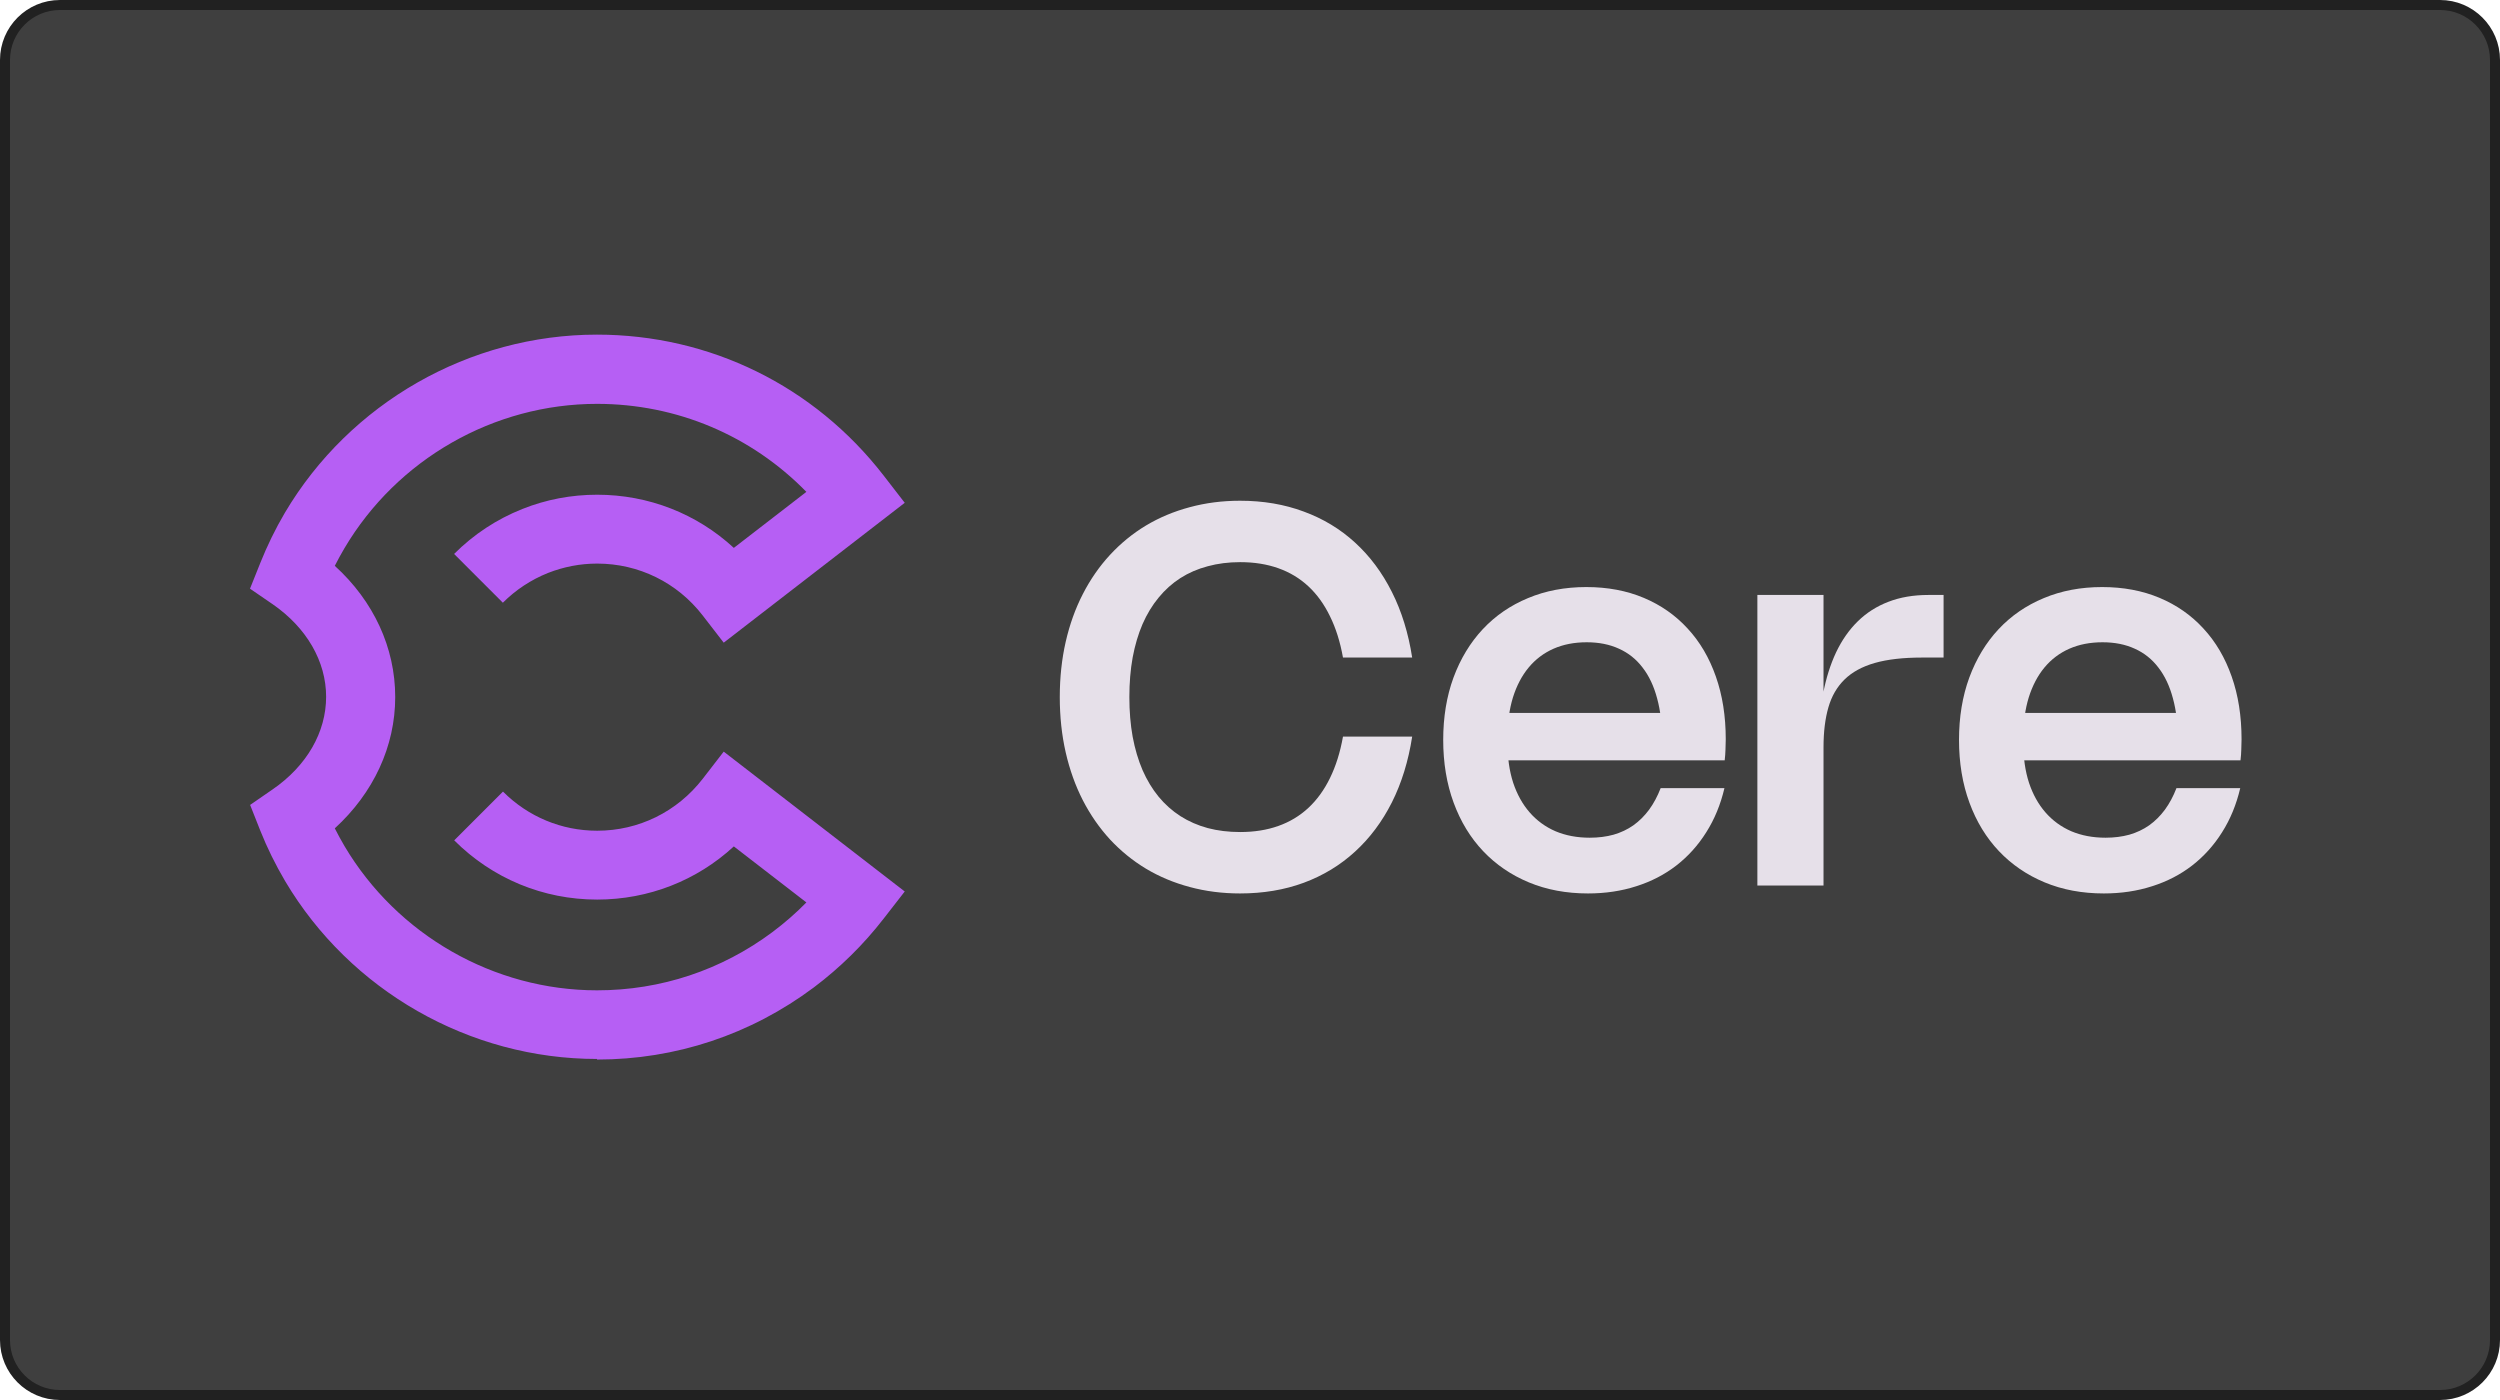 <svg xmlns="http://www.w3.org/2000/svg" width="250" height="140" viewBox="0 0 250 140" fill="none"><path d="M0.5 6C0.5 2.962 2.962 0.5 6 0.5H244C247.038 0.5 249.5 2.962 249.5 6V134C249.5 137.038 247.038 139.5 244 139.5H6C2.962 139.5 0.5 137.038 0.5 134V6Z" fill="#0F1010" fill-opacity="0.8"></path><path d="M0.5 6C0.5 2.962 2.962 0.5 6 0.5H244C247.038 0.5 249.5 2.962 249.5 6V134C249.5 137.038 247.038 139.5 244 139.5H6C2.962 139.5 0.5 137.038 0.5 134V6Z" stroke="#212121"></path><path d="M59.694 105.896C46.967 105.896 35.014 99.081 28.509 88.103C27.557 86.485 26.713 84.784 26.023 83.048L25.012 80.491L27.272 78.933C30.673 76.59 32.612 73.224 32.612 69.679C32.612 66.135 30.661 62.769 27.272 60.426L25 58.868L26.023 56.311C26.713 54.586 27.533 52.898 28.485 51.28C34.991 40.29 46.944 33.463 59.694 33.463C70.981 33.463 81.423 38.59 88.357 47.545L90.474 50.281L72.372 64.268L70.267 61.544C67.722 58.25 63.868 56.359 59.717 56.359C58.017 56.359 56.363 56.68 54.794 57.298C53.105 57.976 51.582 58.975 50.286 60.272L45.41 55.395C47.372 53.433 49.667 51.922 52.236 50.899C54.615 49.948 57.137 49.472 59.717 49.472C64.856 49.472 69.684 51.375 73.383 54.789L80.638 49.187C75.143 43.561 67.686 40.386 59.706 40.386C49.382 40.386 39.712 45.916 34.444 54.824C34.099 55.395 33.789 55.99 33.48 56.584C37.358 60.105 39.522 64.767 39.522 69.703C39.522 74.639 37.346 79.301 33.48 82.834C33.789 83.44 34.111 84.035 34.455 84.618C39.724 93.502 49.394 99.033 59.706 99.033C66.081 99.033 72.146 97.011 77.249 93.205C78.45 92.301 79.592 91.314 80.638 90.243L73.383 84.641C69.684 88.055 64.856 89.958 59.717 89.958C54.318 89.958 49.239 87.853 45.421 84.035L50.298 79.159C52.819 81.68 56.161 83.072 59.717 83.072C63.868 83.072 67.71 81.18 70.267 77.886L72.372 75.162L90.474 89.149L88.357 91.873C86.347 94.466 84.004 96.773 81.376 98.747C75.072 103.457 67.579 105.955 59.706 105.955L59.694 105.896Z" fill="#B65FF4"></path><path d="M112.936 69.71C112.936 71.133 113.046 72.455 113.266 73.676C113.494 74.897 113.824 76.009 114.254 77.01C114.693 78.012 115.229 78.899 115.862 79.672C116.495 80.437 117.219 81.083 118.036 81.61C118.862 82.137 119.776 82.537 120.777 82.809C121.779 83.073 122.86 83.204 124.019 83.204C125.425 83.204 126.695 83.002 127.828 82.598C128.97 82.194 129.971 81.592 130.833 80.793C131.693 79.993 132.414 79.001 132.994 77.814C133.582 76.62 134.017 75.236 134.298 73.663H141.217C140.839 76.106 140.163 78.297 139.188 80.239C138.212 82.172 136.982 83.815 135.498 85.168C134.022 86.521 132.313 87.558 130.371 88.278C128.438 88.99 126.317 89.345 124.006 89.345C122.24 89.345 120.562 89.13 118.972 88.7C117.391 88.278 115.932 87.667 114.597 86.868C113.27 86.068 112.071 85.093 110.999 83.942C109.936 82.783 109.031 81.478 108.284 80.028C107.538 78.57 106.967 76.975 106.571 75.245C106.176 73.514 105.978 71.669 105.978 69.71C105.978 67.751 106.176 65.906 106.571 64.175C106.967 62.444 107.538 60.854 108.284 59.404C109.031 57.946 109.936 56.641 110.999 55.49C112.071 54.331 113.27 53.351 114.597 52.552C115.932 51.752 117.391 51.142 118.972 50.72C120.562 50.289 122.24 50.074 124.006 50.074C126.317 50.074 128.438 50.434 130.371 51.155C132.313 51.866 134.022 52.899 135.498 54.252C136.982 55.605 138.212 57.252 139.188 59.194C140.163 61.126 140.839 63.314 141.217 65.756H134.298C134.017 64.184 133.582 62.804 132.994 61.618C132.414 60.423 131.693 59.426 130.833 58.627C129.971 57.827 128.97 57.225 127.828 56.821C126.695 56.417 125.425 56.215 124.019 56.215C122.86 56.215 121.779 56.351 120.777 56.624C119.776 56.887 118.862 57.283 118.036 57.81C117.219 58.337 116.495 58.987 115.862 59.76C115.229 60.525 114.693 61.407 114.254 62.409C113.824 63.41 113.494 64.522 113.266 65.743C113.046 66.964 112.936 68.287 112.936 69.71Z" fill="#E6E0E9"></path><path d="M150.752 74.335C150.752 75.793 150.94 77.107 151.318 78.275C151.705 79.435 152.254 80.424 152.966 81.241C153.677 82.058 154.538 82.686 155.548 83.125C156.568 83.555 157.71 83.771 158.975 83.771C159.836 83.771 160.631 83.67 161.36 83.468C162.089 83.257 162.748 82.945 163.337 82.532C163.926 82.11 164.448 81.592 164.905 80.977C165.362 80.353 165.748 79.633 166.065 78.816H172.443C172.057 80.459 171.45 81.93 170.624 83.231C169.807 84.531 168.81 85.638 167.633 86.551C166.464 87.456 165.133 88.146 163.64 88.62C162.146 89.103 160.534 89.345 158.803 89.345C156.633 89.345 154.661 88.976 152.886 88.238C151.112 87.5 149.588 86.459 148.314 85.115C147.04 83.771 146.056 82.154 145.362 80.265C144.668 78.376 144.321 76.285 144.321 73.993C144.321 71.708 144.663 69.63 145.348 67.759C146.043 65.879 147.018 64.267 148.274 62.923C149.53 61.579 151.037 60.542 152.794 59.813C154.551 59.075 156.497 58.706 158.632 58.706C160.75 58.706 162.665 59.066 164.378 59.786C166.091 60.507 167.554 61.53 168.766 62.857C169.988 64.175 170.928 65.774 171.586 67.654C172.245 69.525 172.575 71.616 172.575 73.927C172.575 74.269 172.566 74.612 172.548 74.954C172.54 75.297 172.513 75.657 172.469 76.035H148.867V71.291H169.135L166.131 75.969C166.157 75.653 166.175 75.332 166.183 75.007C166.201 74.673 166.21 74.348 166.21 74.032C166.21 72.442 166.043 71.041 165.709 69.828C165.384 68.607 164.901 67.583 164.259 66.758C163.627 65.923 162.84 65.295 161.9 64.873C160.969 64.443 159.893 64.227 158.672 64.227C157.433 64.227 156.326 64.443 155.351 64.873C154.376 65.303 153.545 65.932 152.86 66.758C152.184 67.575 151.661 68.572 151.292 69.749C150.932 70.926 150.752 72.253 150.752 73.729V74.335Z" fill="#E6E0E9"></path><path d="M182.352 74.717V88.554H175.737V59.496H182.352V69.327L182.313 69.353C182.603 67.833 183.033 66.463 183.605 65.242C184.185 64.02 184.909 62.984 185.778 62.132C186.648 61.279 187.668 60.629 188.836 60.181C190.014 59.724 191.349 59.496 192.842 59.496H194.358V65.756H192.183C190.312 65.756 188.744 65.936 187.479 66.296C186.222 66.656 185.217 67.205 184.461 67.943C183.705 68.681 183.164 69.612 182.84 70.737C182.515 71.862 182.352 73.188 182.352 74.717Z" fill="#E6E0E9"></path><path d="M202.332 74.335C202.332 75.793 202.521 77.107 202.899 78.275C203.285 79.435 203.834 80.424 204.546 81.241C205.257 82.058 206.119 82.686 207.129 83.125C208.149 83.555 209.29 83.771 210.555 83.771C211.417 83.771 212.211 83.67 212.941 83.468C213.67 83.257 214.329 82.945 214.918 82.532C215.506 82.11 216.03 81.592 216.485 80.977C216.943 80.353 217.329 79.633 217.645 78.816H224.023C223.637 80.459 223.031 81.93 222.205 83.231C221.388 84.531 220.391 85.638 219.214 86.551C218.045 87.456 216.715 88.146 215.22 88.62C213.727 89.103 212.115 89.345 210.385 89.345C208.214 89.345 206.242 88.976 204.467 88.238C202.693 87.5 201.168 86.459 199.895 85.115C198.62 83.771 197.636 82.154 196.943 80.265C196.248 78.376 195.901 76.285 195.901 73.993C195.901 71.708 196.244 69.63 196.929 67.759C197.623 65.879 198.599 64.267 199.854 62.923C201.112 61.579 202.617 60.542 204.375 59.813C206.132 59.075 208.078 58.706 210.212 58.706C212.33 58.706 214.245 59.066 215.958 59.786C217.671 60.507 219.135 61.53 220.347 62.857C221.568 64.175 222.509 65.774 223.168 67.654C223.826 69.525 224.155 71.616 224.155 73.927C224.155 74.269 224.147 74.612 224.129 74.954C224.121 75.297 224.095 75.657 224.05 76.035H200.448V71.291H220.716L217.712 75.969C217.738 75.653 217.755 75.332 217.764 75.007C217.781 74.673 217.791 74.348 217.791 74.032C217.791 72.442 217.623 71.041 217.29 69.828C216.964 68.607 216.481 67.583 215.84 66.758C215.208 65.923 214.422 65.295 213.481 64.873C212.55 64.443 211.473 64.227 210.253 64.227C209.014 64.227 207.907 64.443 206.932 64.873C205.957 65.303 205.126 65.932 204.44 66.758C203.764 67.575 203.242 68.572 202.873 69.749C202.512 70.926 202.332 72.253 202.332 73.729V74.335Z" fill="#E6E0E9"></path></svg>